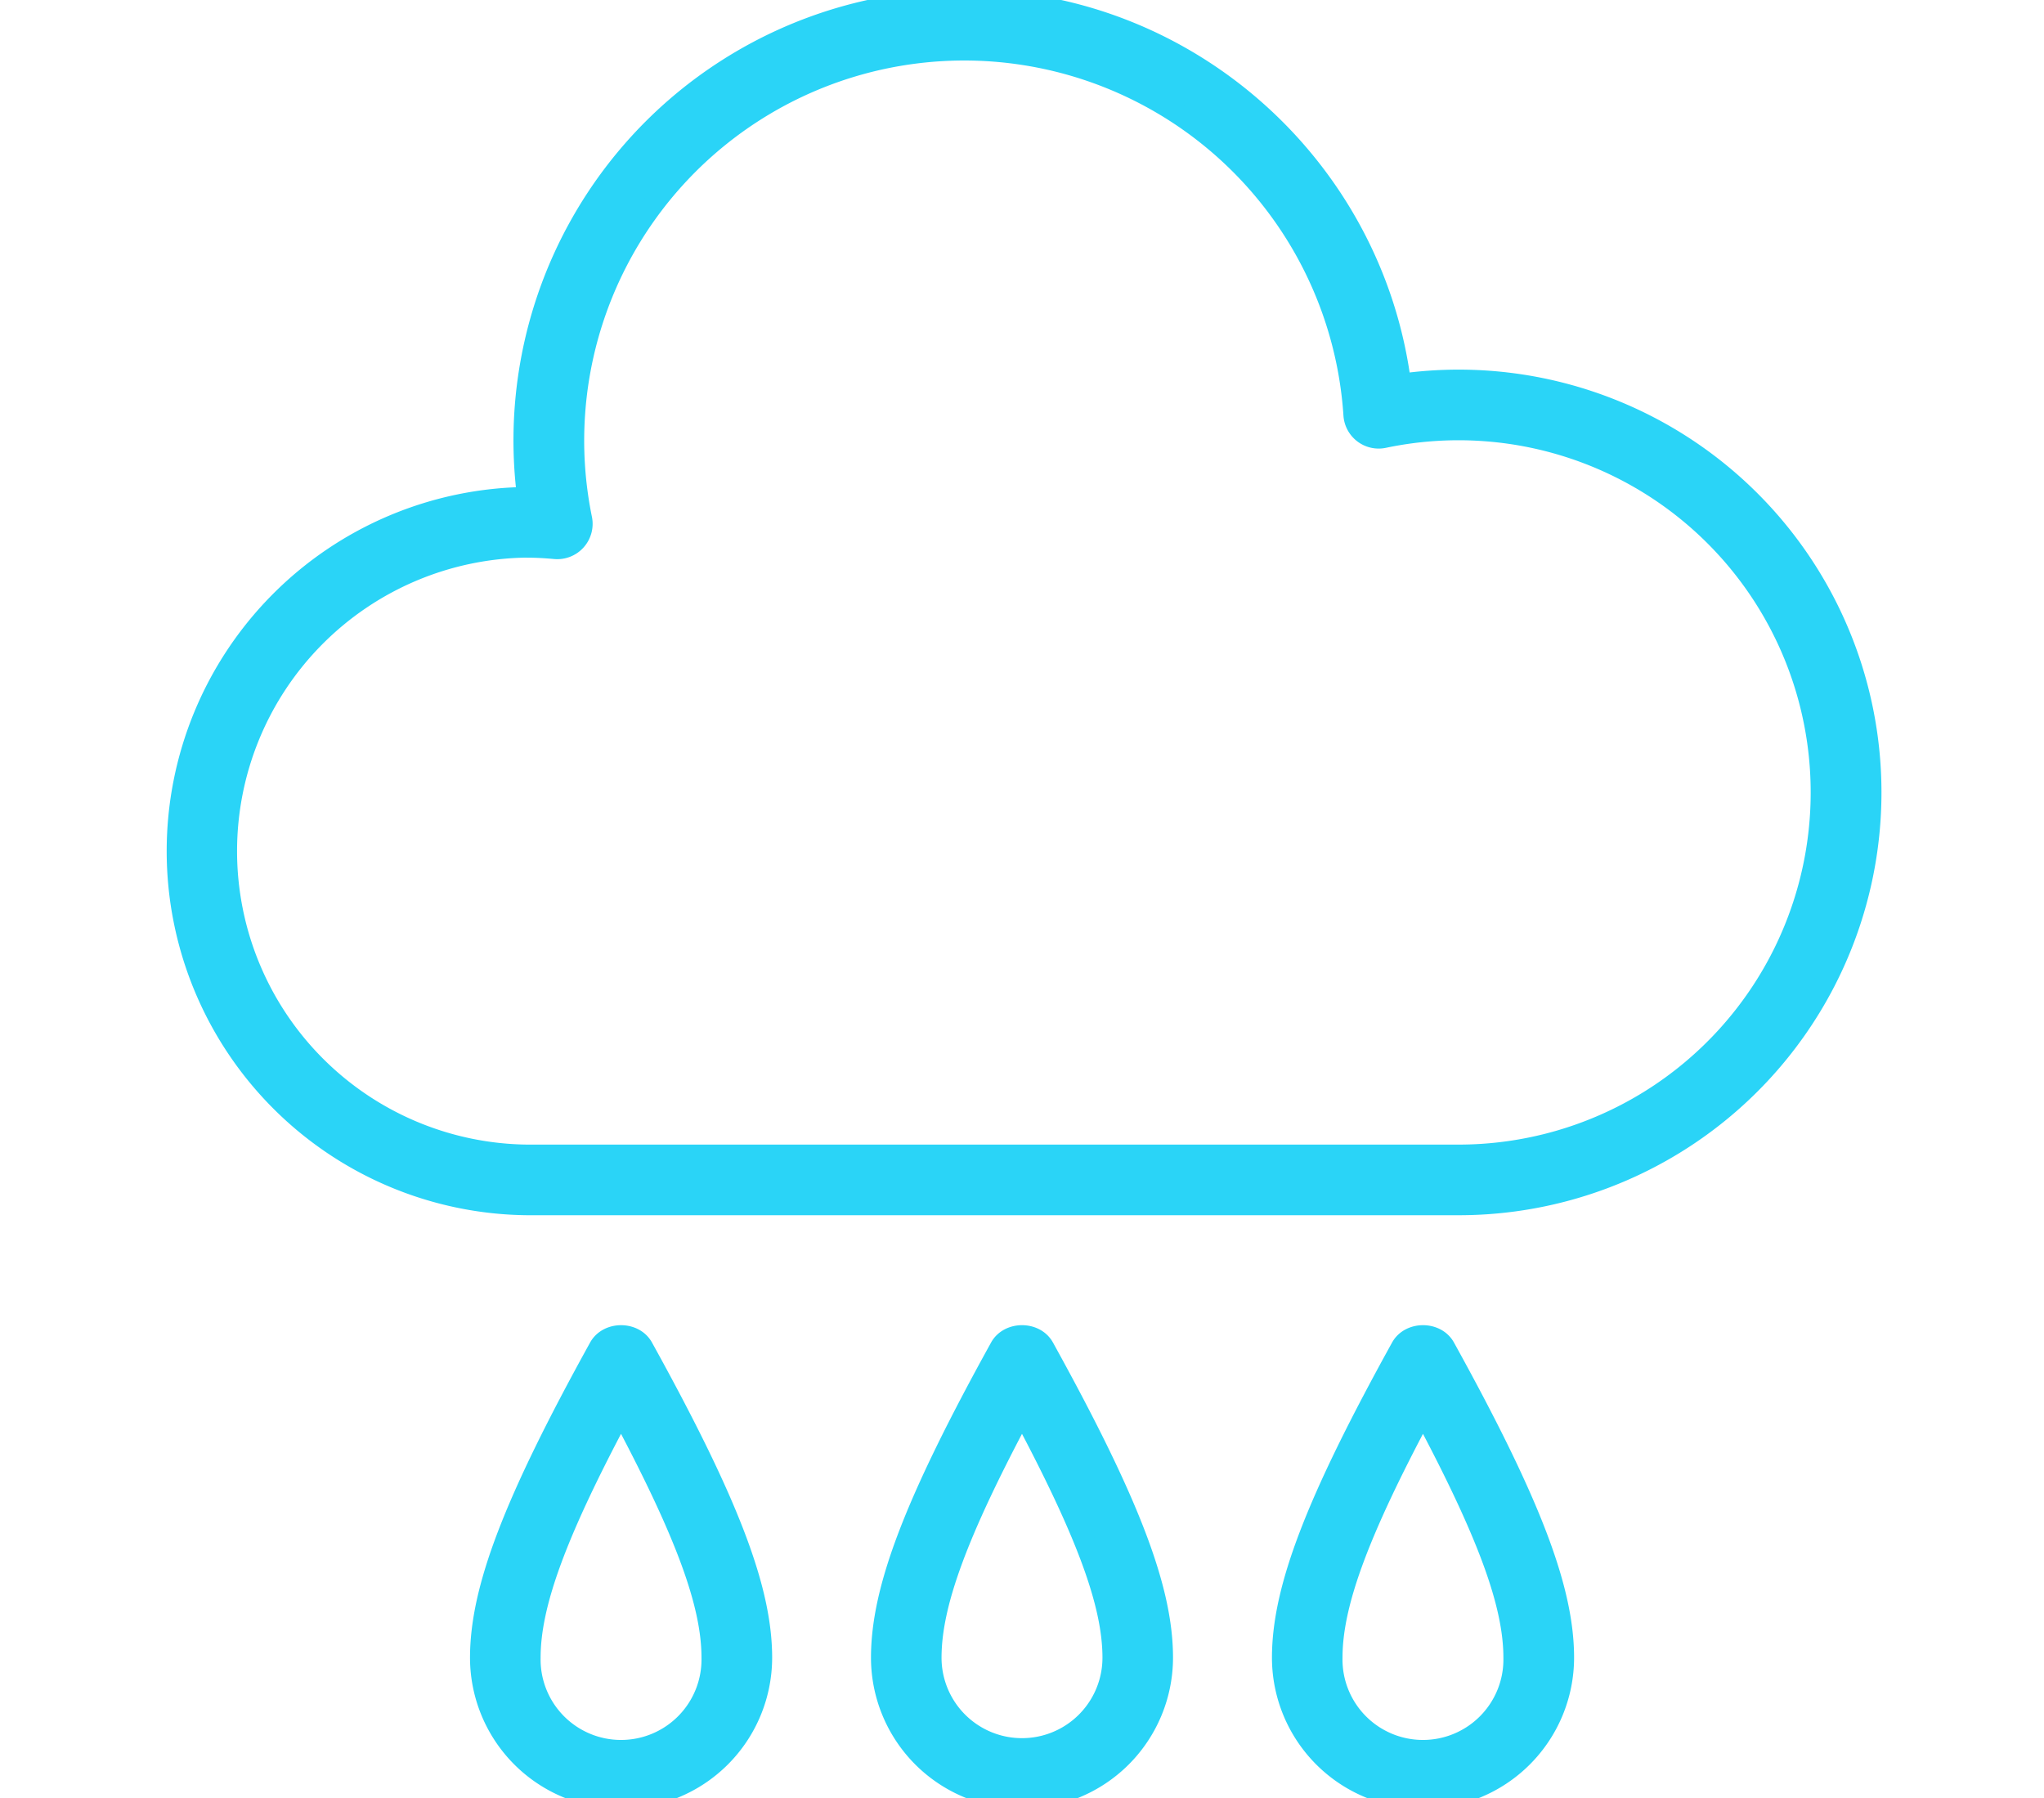 <svg id="Layer_1" data-name="Layer 1" xmlns="http://www.w3.org/2000/svg"
     viewBox="-35 0 582 512">
    <defs><style>.cls-1{fill:#2ad4f7;stroke:#2ad4f7;stroke-linecap:round;stroke-linejoin:round;stroke-width:6px;}</style></defs>
    <title>Line Icon 20</title><path class="cls-1" d="M256,512a40.06,40.06,0,0,1-40-40c0-19.5,9.49-44.26,33.83-88.32,2.49-4.5,9.87-4.5,12.35,0C286.52,427.72,296,452.49,296,472A40.06,40.06,0,0,1,256,512Zm0-110.17c-18.53,34.69-25.91,54.87-25.91,70.15a25.91,25.91,0,0,0,51.82,0C281.91,456.7,274.53,436.52,256,401.83Z"/><path class="cls-1" d="M370.17,512a40.06,40.06,0,0,1-40-40c0-19.5,9.49-44.26,33.84-88.32,2.49-4.5,9.86-4.5,12.35,0,24.35,44.06,33.84,68.83,33.84,88.32A40.06,40.06,0,0,1,370.17,512Zm0-110.17c-18.53,34.69-25.91,54.87-25.91,70.15a25.91,25.91,0,1,0,51.81,0C396.07,456.7,388.7,436.52,370.17,401.83Z"/><path class="cls-1" d="M141.83,512a40.06,40.06,0,0,1-40-40c0-19.5,9.49-44.26,33.83-88.32,2.49-4.49,9.86-4.5,12.35,0,24.36,44.06,33.85,68.82,33.85,88.32A40.06,40.06,0,0,1,141.83,512Zm0-110.17c-18.53,34.69-25.9,54.87-25.9,70.15a25.91,25.91,0,1,0,51.81,0C167.74,456.7,160.36,436.51,141.83,401.83Z"/><path class="cls-1" d="M380.14,343h-265a100.68,100.68,0,0,1,0-201.35h.12A125.4,125.4,0,0,1,239.59,0c63.19,0,116.32,47.46,124.22,109.41A117.38,117.38,0,1,1,380.14,343Zm-265-187.24a86.57,86.57,0,0,0,0,173.13h265A103.27,103.27,0,1,0,359,124.57a7.05,7.05,0,0,1-8.48-6.45,111.21,111.21,0,1,0-219.92,29.62,7.06,7.06,0,0,1-7.54,8.44C120.44,155.94,117.81,155.78,115.15,155.78Z"/></svg>

<!--00def2-->
